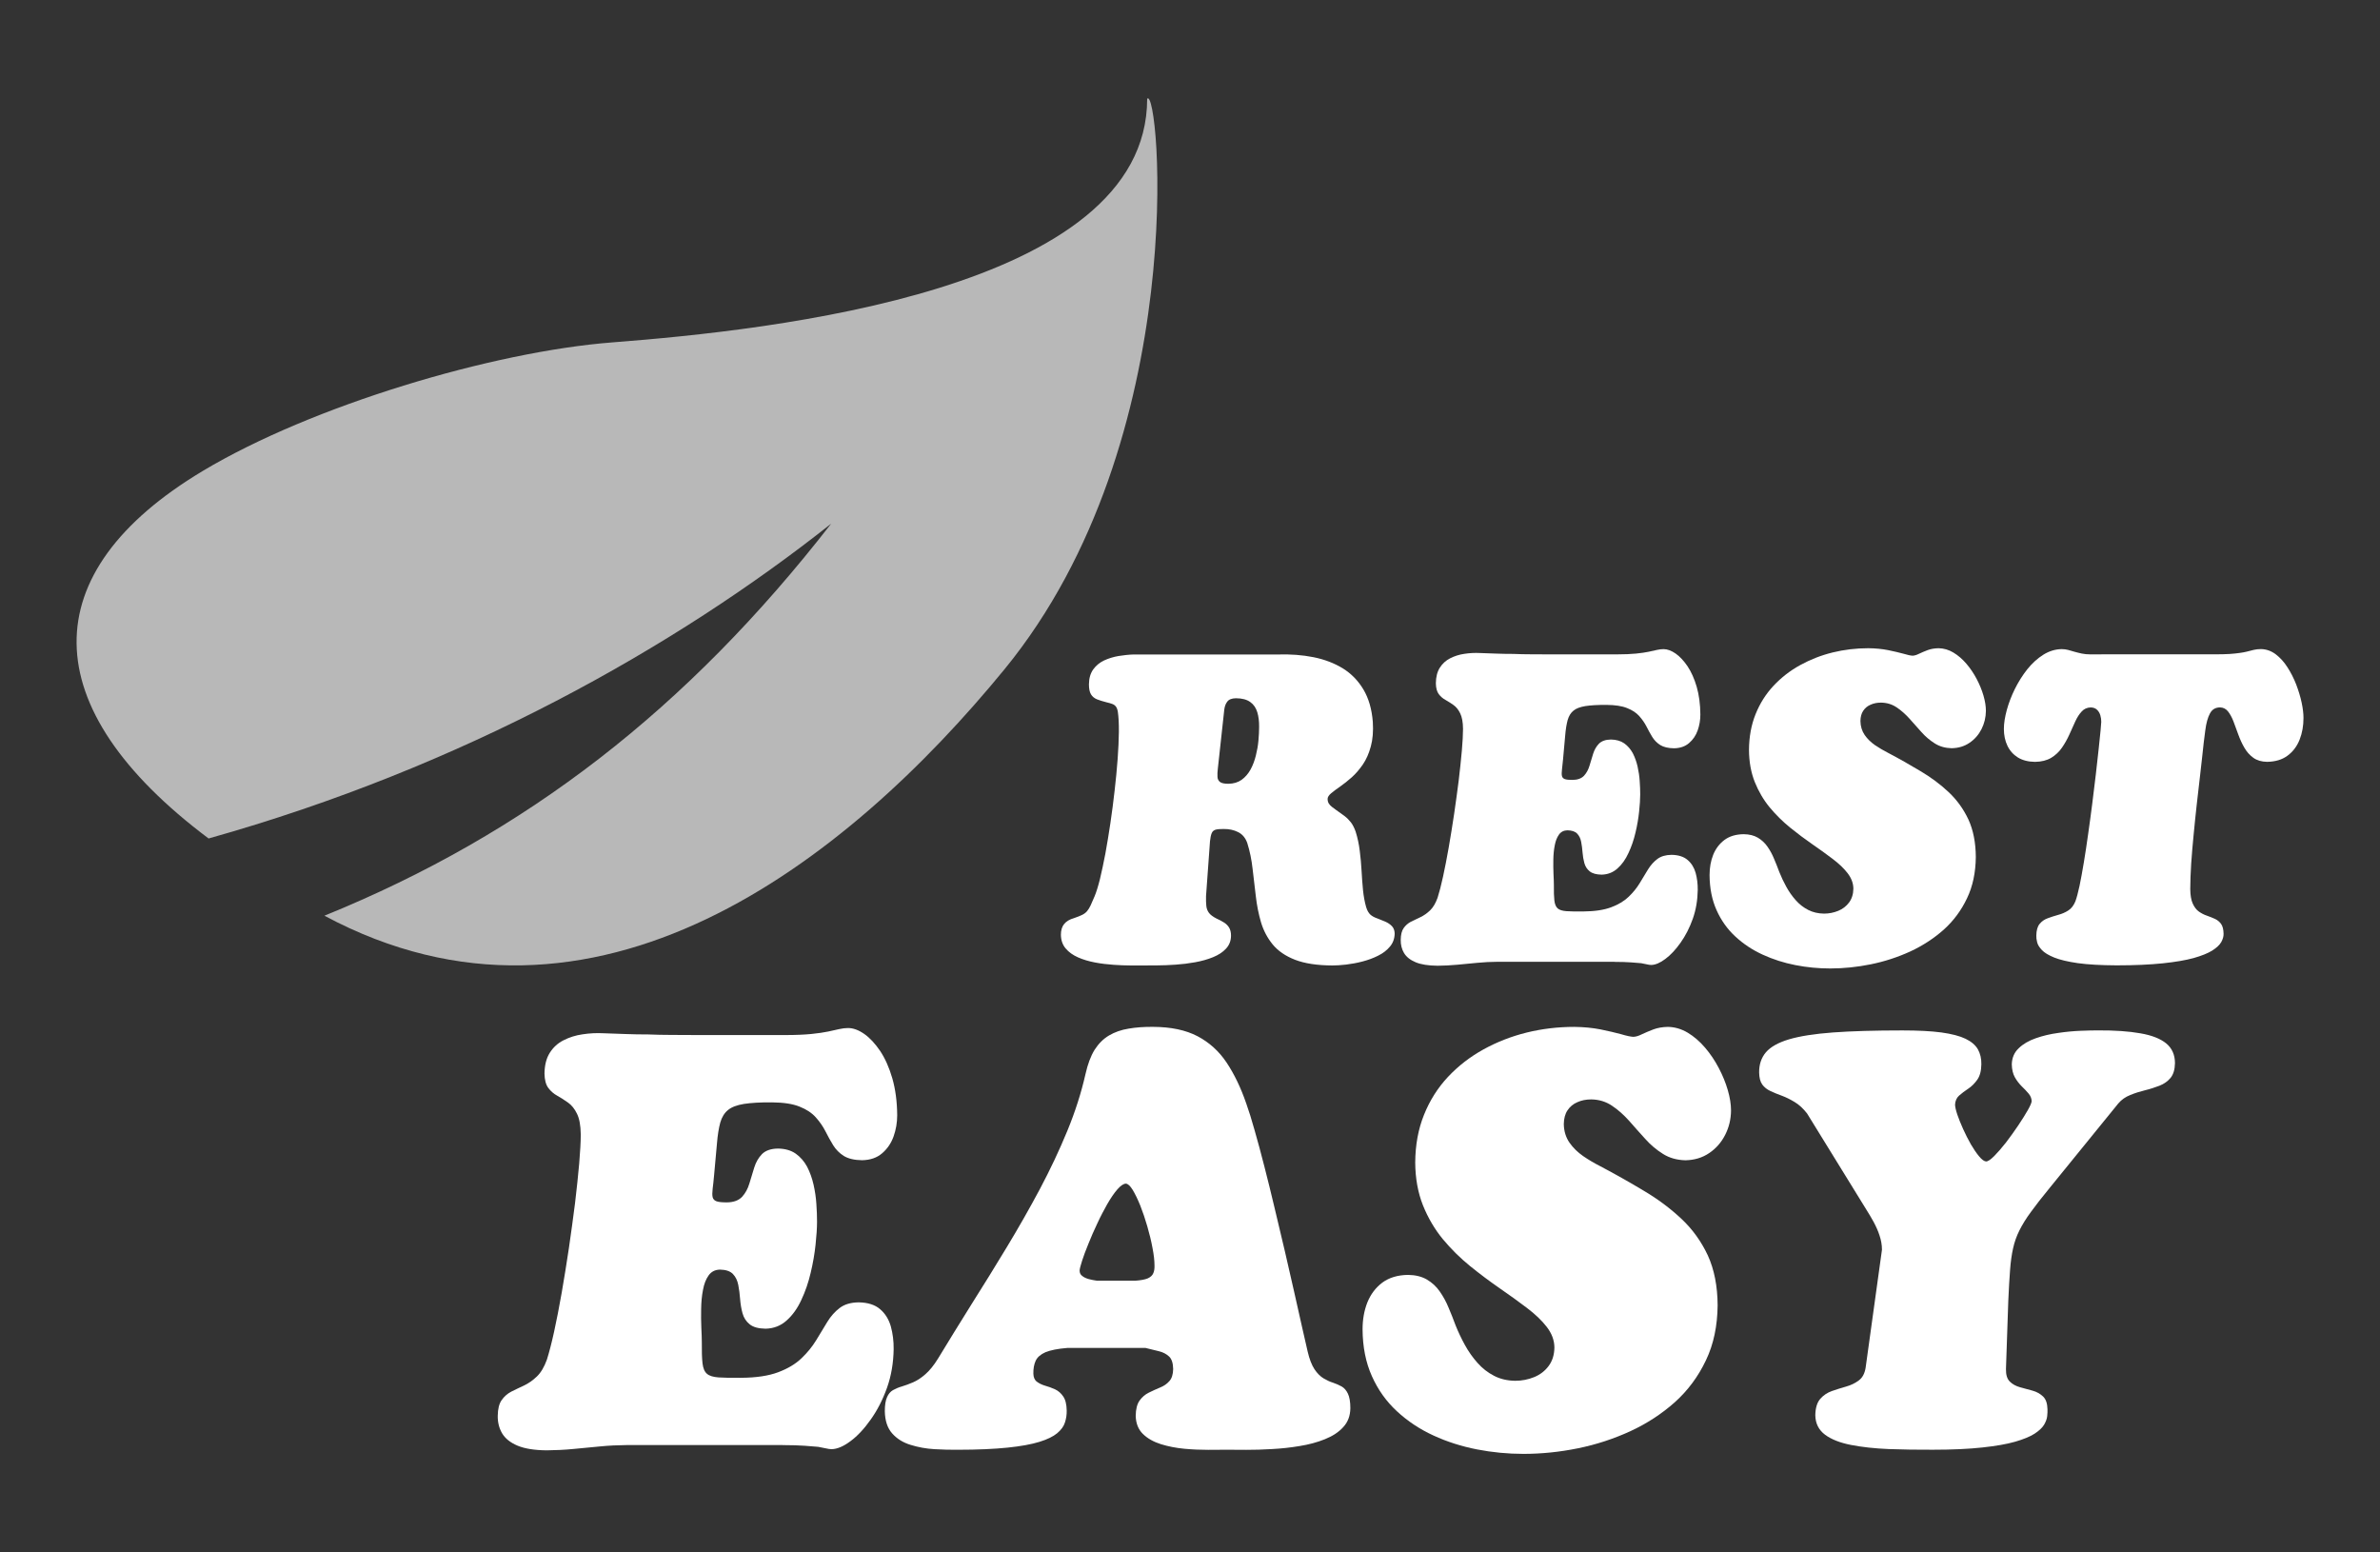 <?xml version="1.0" encoding="utf-8"?>
<!-- Generator: Adobe Illustrator 22.0.1, SVG Export Plug-In . SVG Version: 6.00 Build 0)  -->
<svg version="1.1" id="Vrstva_1" xmlns="http://www.w3.org/2000/svg" xmlns:xlink="http://www.w3.org/1999/xlink" x="0px" y="0px"
	 viewBox="0 0 88.867 57.948" enable-background="new 0 0 88.867 57.948" xml:space="preserve">
<rect x="0" y="0" width="88.867" height="57.948" fill="#333333" stroke="none"/>
<g>
	<path opacity="0.65" fill-rule="evenodd" clip-rule="evenodd" fill="#FFFFFF" d="M42.834,3.688c0,7.155-14.03,8.636-19.963,9.094
		c-4.475,0.346-11.221,2.358-15.3,4.8c-6.326,3.788-6.31,8.826,0.217,13.721c9.474-2.658,17.409-7.128,23.247-11.753
		c-5.369,6.905-11.385,11.576-18.922,14.636c10.063,5.391,19.479-1.974,25.398-9.205C44.541,16.393,43.282,3.131,42.834,3.688
		L42.834,3.688z"/>
	<path fill="#FFFFFF" d="M45.671,26.881c0.014-0.128,0.027-0.254,0.041-0.377s0.049-0.227,0.112-0.308
		c0.06-0.082,0.169-0.126,0.322-0.128c0.232,0,0.412,0.049,0.538,0.142c0.128,0.09,0.213,0.218,0.262,0.379
		c0.049,0.161,0.071,0.347,0.068,0.554c0,0.15-0.008,0.317-0.025,0.502c-0.016,0.186-0.049,0.371-0.096,0.56
		c-0.046,0.188-0.112,0.363-0.197,0.521c-0.087,0.158-0.197,0.287-0.333,0.385c-0.136,0.098-0.3,0.147-0.497,0.15
		c-0.15,0-0.254-0.022-0.314-0.068c-0.057-0.046-0.09-0.109-0.093-0.194c-0.006-0.087,0-0.188,0.014-0.308L45.671,26.881
		L45.671,26.881z M45.18,31.407c0.014-0.134,0.035-0.235,0.063-0.3c0.027-0.068,0.076-0.109,0.142-0.131
		c0.068-0.019,0.169-0.03,0.303-0.027c0.202-0.003,0.382,0.036,0.54,0.115c0.161,0.079,0.276,0.216,0.344,0.409
		c0.096,0.303,0.161,0.625,0.199,0.964c0.041,0.338,0.079,0.68,0.12,1.021c0.038,0.341,0.104,0.666,0.194,0.975
		c0.093,0.308,0.238,0.584,0.437,0.827c0.197,0.24,0.475,0.431,0.833,0.571c0.358,0.139,0.824,0.21,1.395,0.213
		c0.145,0,0.314-0.011,0.513-0.033c0.197-0.025,0.401-0.06,0.609-0.115c0.21-0.055,0.407-0.126,0.587-0.218
		c0.183-0.09,0.33-0.205,0.442-0.341c0.115-0.136,0.172-0.3,0.175-0.489c-0.003-0.112-0.038-0.205-0.104-0.273
		c-0.065-0.068-0.147-0.123-0.246-0.167c-0.098-0.041-0.194-0.082-0.289-0.117c-0.112-0.038-0.202-0.085-0.268-0.145
		c-0.065-0.06-0.12-0.153-0.158-0.281c-0.055-0.191-0.093-0.401-0.117-0.631c-0.022-0.232-0.041-0.472-0.054-0.723
		c-0.014-0.251-0.036-0.5-0.068-0.748c-0.03-0.251-0.082-0.489-0.153-0.715c-0.049-0.139-0.107-0.254-0.175-0.344
		c-0.068-0.087-0.147-0.167-0.237-0.237c-0.09-0.068-0.194-0.142-0.308-0.221c-0.055-0.044-0.109-0.082-0.158-0.117
		c-0.049-0.035-0.09-0.079-0.12-0.125c-0.033-0.046-0.049-0.109-0.049-0.183c0.003-0.068,0.049-0.136,0.137-0.21
		c0.087-0.071,0.197-0.156,0.333-0.248c0.136-0.096,0.281-0.21,0.429-0.341c0.15-0.134,0.289-0.295,0.418-0.483
		c0.128-0.188,0.226-0.412,0.297-0.674c0.071-0.259,0.096-0.565,0.074-0.914c-0.038-0.48-0.156-0.884-0.352-1.212
		c-0.197-0.33-0.453-0.592-0.772-0.789c-0.319-0.194-0.682-0.333-1.092-0.415c-0.412-0.082-0.852-0.115-1.321-0.101H42.33
		c-0.183,0.005-0.371,0.027-0.565,0.057c-0.194,0.033-0.374,0.09-0.54,0.166c-0.167,0.079-0.3,0.191-0.404,0.333
		c-0.104,0.145-0.158,0.328-0.161,0.557c0,0.167,0.025,0.289,0.076,0.374c0.049,0.082,0.123,0.145,0.221,0.186
		c0.096,0.038,0.216,0.076,0.358,0.112c0.082,0.019,0.153,0.038,0.21,0.06c0.057,0.019,0.104,0.052,0.139,0.096
		c0.036,0.044,0.06,0.112,0.076,0.202c0.027,0.191,0.041,0.439,0.038,0.742c-0.003,0.303-0.019,0.641-0.046,1.015
		c-0.027,0.374-0.066,0.767-0.112,1.174c-0.046,0.409-0.098,0.813-0.158,1.217c-0.06,0.401-0.123,0.783-0.188,1.141
		c-0.068,0.358-0.137,0.674-0.202,0.95c-0.068,0.273-0.136,0.489-0.199,0.641c-0.06,0.142-0.109,0.257-0.15,0.344
		c-0.041,0.087-0.085,0.158-0.131,0.213c-0.044,0.055-0.106,0.101-0.18,0.139c-0.076,0.038-0.18,0.079-0.308,0.123
		c-0.164,0.046-0.287,0.12-0.368,0.218c-0.082,0.098-0.123,0.235-0.123,0.404c0.003,0.205,0.063,0.374,0.177,0.51
		c0.117,0.139,0.27,0.248,0.461,0.333c0.191,0.085,0.404,0.147,0.633,0.191c0.229,0.044,0.461,0.071,0.693,0.087
		c0.232,0.016,0.448,0.025,0.644,0.025c0.199,0,0.36,0,0.486,0c0.131,0,0.3,0,0.51-0.003c0.207,0,0.431-0.011,0.677-0.027
		c0.246-0.016,0.489-0.046,0.731-0.09c0.243-0.044,0.464-0.106,0.666-0.188c0.202-0.082,0.366-0.188,0.486-0.319
		c0.123-0.131,0.186-0.292,0.188-0.486c0-0.123-0.025-0.224-0.071-0.3c-0.046-0.076-0.109-0.139-0.191-0.191
		c-0.082-0.052-0.175-0.101-0.278-0.147c-0.134-0.068-0.229-0.139-0.284-0.213c-0.055-0.074-0.087-0.158-0.098-0.257
		c-0.011-0.098-0.014-0.221-0.011-0.366L45.18,31.407L45.18,31.407z"/>
	<path fill="#FFFFFF" d="M60.28,35.91c0.259,0,0.467,0.008,0.622,0.019c0.156,0.011,0.281,0.022,0.377,0.03
		c0.087,0.016,0.161,0.033,0.218,0.044c0.057,0.014,0.112,0.022,0.158,0.022c0.156-0.003,0.33-0.076,0.527-0.224
		c0.196-0.145,0.385-0.347,0.568-0.606c0.183-0.257,0.336-0.554,0.456-0.89c0.12-0.338,0.18-0.699,0.186-1.081
		c0.003-0.226-0.025-0.44-0.079-0.639c-0.057-0.197-0.156-0.358-0.3-0.48c-0.142-0.123-0.344-0.188-0.603-0.191
		c-0.218,0.003-0.393,0.055-0.527,0.156c-0.134,0.101-0.251,0.232-0.35,0.393c-0.096,0.158-0.199,0.328-0.308,0.508
		c-0.109,0.18-0.246,0.349-0.412,0.508c-0.167,0.161-0.385,0.292-0.655,0.393c-0.27,0.101-0.617,0.153-1.04,0.156
		c-0.267,0.003-0.475,0-0.628-0.011c-0.15-0.011-0.259-0.044-0.325-0.101c-0.068-0.057-0.109-0.156-0.126-0.295
		c-0.016-0.139-0.022-0.338-0.019-0.592c0-0.106-0.006-0.24-0.014-0.407c-0.008-0.167-0.008-0.341-0.006-0.527
		c0.003-0.188,0.019-0.363,0.052-0.529c0.03-0.167,0.082-0.3,0.158-0.407c0.074-0.104,0.18-0.158,0.316-0.161
		c0.167,0.003,0.287,0.044,0.363,0.123c0.076,0.079,0.126,0.18,0.15,0.306c0.025,0.126,0.041,0.257,0.052,0.398
		c0.011,0.139,0.033,0.273,0.068,0.399c0.036,0.126,0.101,0.227,0.199,0.306c0.098,0.079,0.246,0.12,0.445,0.123
		c0.229-0.005,0.426-0.082,0.59-0.229c0.167-0.147,0.303-0.338,0.412-0.576c0.112-0.237,0.199-0.491,0.262-0.761
		c0.066-0.273,0.109-0.532,0.136-0.786c0.027-0.251,0.041-0.467,0.041-0.644c0-0.15-0.005-0.317-0.019-0.497
		c-0.011-0.18-0.038-0.36-0.079-0.543c-0.041-0.18-0.101-0.347-0.18-0.5c-0.082-0.15-0.188-0.273-0.319-0.366
		c-0.134-0.093-0.3-0.139-0.499-0.142c-0.199,0.003-0.347,0.057-0.445,0.156c-0.098,0.101-0.169,0.227-0.216,0.374
		c-0.046,0.15-0.093,0.298-0.136,0.448c-0.044,0.147-0.112,0.273-0.205,0.374c-0.093,0.098-0.232,0.153-0.423,0.156
		c-0.134,0-0.229-0.008-0.292-0.03c-0.06-0.022-0.096-0.06-0.109-0.115c-0.014-0.057-0.011-0.134,0-0.235
		c0.014-0.101,0.027-0.232,0.041-0.39c0.033-0.347,0.06-0.639,0.079-0.879c0.019-0.237,0.052-0.434,0.093-0.587
		c0.044-0.15,0.115-0.268,0.216-0.349c0.101-0.085,0.251-0.139,0.448-0.172c0.197-0.03,0.459-0.046,0.786-0.044
		c0.322,0.003,0.579,0.041,0.772,0.12c0.194,0.076,0.344,0.177,0.453,0.3c0.109,0.123,0.199,0.251,0.27,0.39
		c0.068,0.137,0.142,0.268,0.216,0.39c0.077,0.123,0.175,0.221,0.298,0.3c0.125,0.076,0.295,0.117,0.513,0.12
		c0.229-0.005,0.415-0.068,0.56-0.194c0.145-0.123,0.254-0.281,0.322-0.472c0.068-0.191,0.101-0.39,0.101-0.595
		c-0.003-0.385-0.049-0.729-0.136-1.032c-0.087-0.3-0.202-0.557-0.341-0.767c-0.142-0.207-0.289-0.368-0.448-0.478
		c-0.158-0.109-0.309-0.164-0.45-0.164c-0.079,0-0.161,0.011-0.248,0.03c-0.085,0.019-0.188,0.044-0.308,0.068
		c-0.12,0.025-0.276,0.049-0.47,0.068c-0.191,0.019-0.434,0.03-0.726,0.03H57.79c-0.213,0-0.426,0-0.639-0.003
		c-0.213,0-0.426-0.005-0.639-0.014c-0.213,0-0.423-0.003-0.628-0.011c-0.207-0.005-0.412-0.014-0.617-0.022
		c-0.199-0.011-0.396,0-0.589,0.03c-0.194,0.027-0.371,0.085-0.532,0.167c-0.161,0.082-0.289,0.199-0.385,0.352
		c-0.096,0.15-0.145,0.344-0.147,0.581c0.003,0.175,0.038,0.308,0.106,0.401c0.068,0.09,0.15,0.164,0.251,0.218
		c0.101,0.057,0.199,0.12,0.3,0.191c0.101,0.071,0.186,0.175,0.251,0.311c0.068,0.137,0.104,0.33,0.106,0.581
		c0,0.21-0.016,0.48-0.044,0.813c-0.03,0.333-0.068,0.704-0.117,1.111c-0.052,0.409-0.109,0.827-0.172,1.258
		c-0.066,0.431-0.131,0.849-0.202,1.25c-0.071,0.404-0.142,0.767-0.213,1.092c-0.071,0.325-0.139,0.584-0.202,0.781
		c-0.074,0.205-0.167,0.363-0.281,0.472c-0.115,0.109-0.232,0.191-0.358,0.251c-0.126,0.057-0.246,0.117-0.358,0.172
		c-0.109,0.057-0.199,0.136-0.27,0.237c-0.071,0.101-0.107,0.246-0.109,0.439c-0.003,0.183,0.038,0.347,0.123,0.491
		c0.087,0.145,0.229,0.259,0.431,0.344c0.202,0.085,0.475,0.128,0.822,0.131c0.246-0.003,0.494-0.014,0.742-0.038
		c0.248-0.025,0.497-0.046,0.745-0.071c0.246-0.025,0.494-0.036,0.74-0.038H60.28L60.28,35.91z"/>
	<path fill="#FFFFFF" d="M68.337,36.156c0.502,0,1.01-0.052,1.52-0.156c0.513-0.104,1.002-0.265,1.469-0.478
		c0.467-0.216,0.884-0.489,1.253-0.816c0.366-0.33,0.655-0.721,0.868-1.171c0.216-0.45,0.322-0.964,0.328-1.54
		c-0.003-0.54-0.096-1.007-0.276-1.4c-0.183-0.39-0.429-0.732-0.737-1.021c-0.311-0.292-0.661-0.554-1.054-0.786
		c-0.39-0.235-0.8-0.467-1.226-0.691c-0.161-0.082-0.319-0.175-0.475-0.281c-0.153-0.107-0.281-0.232-0.382-0.377
		c-0.101-0.147-0.155-0.322-0.158-0.521c0.003-0.153,0.035-0.281,0.104-0.382c0.068-0.104,0.161-0.18,0.279-0.229
		c0.115-0.052,0.243-0.076,0.387-0.076c0.219,0.003,0.412,0.063,0.582,0.177c0.169,0.112,0.328,0.254,0.478,0.42
		c0.147,0.169,0.297,0.338,0.45,0.505c0.15,0.169,0.317,0.308,0.499,0.423c0.183,0.115,0.39,0.172,0.628,0.177
		c0.254-0.005,0.475-0.071,0.666-0.202c0.191-0.128,0.341-0.3,0.448-0.51c0.106-0.21,0.161-0.437,0.164-0.68
		c0-0.175-0.03-0.363-0.09-0.57c-0.06-0.207-0.145-0.415-0.254-0.622c-0.109-0.207-0.238-0.399-0.385-0.57
		c-0.147-0.172-0.308-0.311-0.486-0.418c-0.175-0.104-0.36-0.158-0.554-0.161c-0.153,0.003-0.289,0.027-0.407,0.071
		c-0.12,0.046-0.224,0.09-0.317,0.134c-0.09,0.046-0.172,0.071-0.243,0.074c-0.074-0.003-0.188-0.027-0.344-0.074
		c-0.158-0.044-0.349-0.087-0.573-0.134c-0.221-0.044-0.467-0.068-0.737-0.071c-0.456,0-0.898,0.052-1.332,0.158
		c-0.431,0.106-0.835,0.265-1.212,0.472c-0.377,0.207-0.707,0.464-0.994,0.77c-0.287,0.306-0.511,0.661-0.672,1.062
		c-0.161,0.399-0.243,0.846-0.246,1.337c0.003,0.445,0.076,0.843,0.216,1.196c0.142,0.352,0.328,0.669,0.557,0.947
		c0.232,0.278,0.486,0.529,0.761,0.753c0.276,0.224,0.554,0.431,0.83,0.622c0.276,0.191,0.529,0.371,0.761,0.549
		c0.232,0.175,0.418,0.352,0.557,0.532c0.139,0.18,0.213,0.371,0.216,0.576c-0.003,0.207-0.057,0.379-0.161,0.519
		c-0.104,0.139-0.238,0.243-0.404,0.311c-0.167,0.068-0.344,0.104-0.532,0.104c-0.221-0.003-0.418-0.049-0.592-0.139
		c-0.175-0.09-0.33-0.21-0.464-0.363c-0.134-0.15-0.251-0.317-0.352-0.5c-0.101-0.183-0.188-0.368-0.262-0.554
		c-0.06-0.161-0.123-0.325-0.194-0.489c-0.068-0.166-0.15-0.317-0.248-0.456c-0.096-0.139-0.216-0.248-0.357-0.333
		c-0.145-0.085-0.319-0.128-0.527-0.131c-0.295,0.003-0.535,0.076-0.723,0.216c-0.188,0.142-0.328,0.328-0.42,0.557
		c-0.09,0.229-0.134,0.48-0.134,0.751c0.003,0.494,0.09,0.931,0.262,1.313c0.169,0.379,0.404,0.71,0.701,0.983
		c0.297,0.276,0.639,0.502,1.021,0.677c0.385,0.177,0.792,0.306,1.22,0.39C67.469,36.115,67.901,36.156,68.337,36.156L68.337,36.156
		z"/>
	<path fill="#FFFFFF" d="M78.049,24.43c-0.115,0-0.218-0.011-0.314-0.03c-0.096-0.019-0.186-0.044-0.276-0.068
		c-0.082-0.025-0.161-0.049-0.237-0.068c-0.077-0.019-0.156-0.03-0.238-0.03c-0.243,0.003-0.472,0.074-0.69,0.21
		c-0.216,0.136-0.415,0.317-0.595,0.54c-0.177,0.224-0.333,0.47-0.464,0.734c-0.131,0.265-0.232,0.53-0.303,0.789
		c-0.071,0.262-0.109,0.497-0.109,0.707c0,0.237,0.046,0.448,0.134,0.631c0.09,0.186,0.221,0.33,0.393,0.437
		c0.172,0.104,0.385,0.158,0.636,0.161c0.24-0.003,0.442-0.055,0.603-0.15c0.161-0.098,0.295-0.224,0.401-0.377
		c0.106-0.153,0.199-0.317,0.276-0.489c0.076-0.172,0.15-0.336,0.221-0.489c0.071-0.156,0.15-0.278,0.243-0.377
		c0.09-0.098,0.202-0.147,0.336-0.15c0.098,0.003,0.175,0.03,0.232,0.085c0.06,0.055,0.101,0.123,0.126,0.207
		c0.025,0.082,0.035,0.164,0.035,0.248c0,0.033-0.008,0.139-0.025,0.314c-0.016,0.177-0.041,0.407-0.071,0.688
		c-0.03,0.284-0.065,0.598-0.106,0.95c-0.041,0.349-0.085,0.715-0.134,1.097c-0.049,0.379-0.098,0.759-0.153,1.133
		c-0.052,0.377-0.106,0.729-0.161,1.062c-0.055,0.333-0.109,0.625-0.161,0.876c-0.055,0.251-0.106,0.445-0.155,0.579
		c-0.063,0.153-0.15,0.268-0.265,0.341c-0.115,0.074-0.24,0.128-0.377,0.164c-0.134,0.038-0.265,0.079-0.388,0.125
		c-0.123,0.044-0.226,0.115-0.306,0.213c-0.079,0.096-0.12,0.24-0.123,0.434c-0.003,0.071,0.005,0.153,0.03,0.248
		c0.022,0.096,0.082,0.191,0.177,0.292c0.093,0.101,0.248,0.194,0.461,0.281c0.213,0.085,0.508,0.156,0.884,0.21
		c0.377,0.052,0.857,0.079,1.444,0.082c0.68,0,1.253-0.027,1.725-0.076c0.469-0.049,0.854-0.115,1.155-0.197
		c0.297-0.085,0.529-0.177,0.69-0.278c0.164-0.104,0.276-0.207,0.339-0.317c0.06-0.109,0.09-0.213,0.087-0.311
		c-0.003-0.161-0.033-0.284-0.093-0.368c-0.06-0.082-0.136-0.145-0.229-0.188c-0.096-0.044-0.194-0.082-0.3-0.12
		c-0.106-0.035-0.205-0.087-0.3-0.153c-0.093-0.065-0.169-0.167-0.229-0.298c-0.06-0.131-0.09-0.311-0.093-0.543
		c0-0.281,0.014-0.6,0.035-0.953c0.025-0.352,0.055-0.718,0.093-1.095c0.035-0.379,0.076-0.751,0.115-1.114
		c0.041-0.363,0.079-0.696,0.115-0.999c0.036-0.303,0.066-0.554,0.085-0.753c0.041-0.396,0.079-0.731,0.118-1.007
		c0.035-0.278,0.095-0.491,0.177-0.639c0.079-0.147,0.205-0.221,0.377-0.221c0.117,0.003,0.216,0.052,0.295,0.15
		c0.077,0.098,0.145,0.221,0.205,0.377c0.057,0.153,0.118,0.317,0.18,0.489c0.063,0.172,0.136,0.336,0.226,0.489
		c0.087,0.153,0.199,0.278,0.336,0.377c0.134,0.096,0.306,0.147,0.511,0.15c0.311-0.005,0.568-0.082,0.767-0.232
		c0.202-0.15,0.35-0.349,0.448-0.595c0.098-0.248,0.145-0.519,0.145-0.811c0-0.161-0.022-0.352-0.068-0.57
		c-0.046-0.218-0.115-0.442-0.202-0.674c-0.09-0.232-0.199-0.448-0.328-0.647c-0.128-0.202-0.276-0.363-0.442-0.489
		c-0.167-0.123-0.349-0.188-0.549-0.191c-0.101,0-0.191,0.011-0.27,0.03c-0.076,0.019-0.167,0.044-0.27,0.068
		c-0.068,0.016-0.153,0.033-0.254,0.046c-0.101,0.016-0.224,0.027-0.371,0.038c-0.147,0.008-0.325,0.014-0.538,0.014H78.049
		L78.049,24.43z"/>
	<path fill="#FFFFFF" d="M29.219,53.95c0.346,0,0.622,0.011,0.83,0.025c0.207,0.015,0.375,0.029,0.502,0.04
		c0.116,0.022,0.215,0.044,0.291,0.058c0.076,0.018,0.149,0.029,0.211,0.029c0.207-0.004,0.44-0.102,0.702-0.298
		c0.262-0.193,0.513-0.462,0.757-0.808c0.244-0.342,0.448-0.739,0.608-1.186c0.16-0.451,0.24-0.932,0.248-1.441
		c0.004-0.302-0.033-0.586-0.106-0.852c-0.076-0.262-0.207-0.477-0.4-0.641c-0.189-0.164-0.459-0.251-0.804-0.255
		c-0.291,0.004-0.524,0.073-0.702,0.207c-0.178,0.135-0.335,0.309-0.466,0.524c-0.127,0.211-0.266,0.437-0.411,0.677
		c-0.146,0.24-0.328,0.466-0.55,0.677c-0.222,0.215-0.513,0.389-0.874,0.524c-0.36,0.135-0.822,0.204-1.387,0.207
		c-0.357,0.004-0.633,0-0.837-0.014c-0.2-0.015-0.346-0.058-0.433-0.135c-0.091-0.076-0.146-0.207-0.167-0.393
		c-0.022-0.186-0.029-0.451-0.026-0.79c0-0.142-0.007-0.32-0.018-0.542c-0.011-0.222-0.011-0.455-0.007-0.702
		c0.004-0.251,0.025-0.484,0.069-0.706c0.04-0.222,0.109-0.4,0.211-0.542c0.098-0.138,0.24-0.211,0.422-0.215
		c0.222,0.004,0.382,0.058,0.484,0.164c0.102,0.106,0.167,0.24,0.2,0.408c0.033,0.167,0.055,0.342,0.069,0.531
		c0.015,0.186,0.044,0.364,0.091,0.531c0.047,0.167,0.135,0.302,0.266,0.408c0.131,0.106,0.328,0.16,0.593,0.164
		c0.306-0.007,0.568-0.109,0.786-0.306c0.222-0.197,0.404-0.451,0.55-0.768c0.149-0.317,0.266-0.655,0.349-1.015
		c0.087-0.364,0.146-0.71,0.182-1.048c0.036-0.335,0.055-0.622,0.055-0.859c0-0.2-0.007-0.422-0.025-0.662
		c-0.015-0.24-0.051-0.48-0.106-0.724c-0.055-0.24-0.135-0.462-0.24-0.666c-0.109-0.2-0.251-0.364-0.426-0.488
		c-0.178-0.124-0.4-0.186-0.666-0.189c-0.266,0.004-0.462,0.076-0.593,0.207c-0.131,0.135-0.226,0.302-0.288,0.499
		c-0.062,0.2-0.124,0.397-0.182,0.597c-0.058,0.197-0.149,0.364-0.273,0.499c-0.124,0.131-0.309,0.204-0.564,0.207
		c-0.178,0-0.306-0.011-0.389-0.04c-0.08-0.029-0.127-0.08-0.146-0.153c-0.018-0.076-0.015-0.178,0-0.313
		c0.018-0.135,0.036-0.309,0.055-0.52c0.044-0.462,0.08-0.852,0.106-1.172c0.025-0.317,0.069-0.579,0.124-0.783
		c0.058-0.2,0.153-0.357,0.288-0.466c0.135-0.113,0.335-0.186,0.597-0.229c0.262-0.04,0.611-0.062,1.048-0.058
		c0.429,0.004,0.772,0.055,1.03,0.16c0.258,0.102,0.459,0.237,0.604,0.4s0.266,0.335,0.36,0.52c0.091,0.182,0.189,0.357,0.288,0.52
		c0.102,0.164,0.233,0.295,0.397,0.4c0.167,0.102,0.393,0.156,0.684,0.16c0.306-0.007,0.553-0.091,0.746-0.258
		c0.193-0.164,0.338-0.375,0.429-0.63c0.091-0.255,0.135-0.52,0.135-0.793c-0.004-0.513-0.066-0.972-0.182-1.376
		c-0.116-0.4-0.269-0.743-0.455-1.023c-0.189-0.277-0.386-0.491-0.597-0.637c-0.211-0.146-0.411-0.218-0.601-0.218
		c-0.106,0-0.215,0.014-0.331,0.04c-0.113,0.025-0.251,0.058-0.411,0.091c-0.16,0.033-0.368,0.065-0.626,0.091
		c-0.255,0.025-0.579,0.04-0.968,0.04H25.9c-0.284,0-0.568,0-0.852-0.004c-0.284,0-0.568-0.007-0.852-0.018
		c-0.284,0-0.564-0.004-0.837-0.015c-0.277-0.007-0.55-0.018-0.822-0.029c-0.266-0.014-0.528,0-0.786,0.04
		c-0.258,0.036-0.495,0.113-0.71,0.222c-0.215,0.109-0.386,0.266-0.513,0.469c-0.127,0.2-0.193,0.459-0.197,0.775
		c0.004,0.233,0.051,0.411,0.142,0.535c0.091,0.12,0.2,0.218,0.335,0.291c0.135,0.076,0.266,0.16,0.4,0.255
		c0.135,0.095,0.247,0.233,0.335,0.415c0.091,0.182,0.138,0.44,0.142,0.775c0,0.28-0.022,0.641-0.058,1.085
		c-0.04,0.444-0.091,0.939-0.156,1.481c-0.069,0.546-0.146,1.103-0.229,1.678c-0.087,0.575-0.175,1.132-0.269,1.667
		c-0.095,0.539-0.189,1.023-0.284,1.456c-0.095,0.433-0.186,0.779-0.269,1.041c-0.098,0.273-0.222,0.484-0.375,0.63
		c-0.153,0.146-0.309,0.255-0.477,0.335c-0.167,0.076-0.328,0.156-0.477,0.229c-0.146,0.076-0.266,0.182-0.36,0.317
		c-0.095,0.135-0.142,0.328-0.146,0.586c-0.004,0.244,0.051,0.462,0.164,0.655c0.116,0.193,0.306,0.346,0.575,0.459
		c0.269,0.113,0.633,0.171,1.095,0.175c0.328-0.004,0.659-0.018,0.99-0.051c0.331-0.033,0.662-0.062,0.994-0.095
		c0.328-0.033,0.659-0.047,0.986-0.051H29.219L29.219,53.95z"/>
	<path fill="#FFFFFF" d="M42.779,50.325c0.171,0.044,0.335,0.084,0.491,0.12c0.153,0.036,0.28,0.102,0.382,0.197
		c0.098,0.091,0.149,0.247,0.153,0.469c-0.004,0.2-0.051,0.353-0.146,0.455c-0.091,0.102-0.207,0.182-0.346,0.236
		c-0.138,0.058-0.277,0.12-0.415,0.189c-0.138,0.066-0.251,0.164-0.346,0.295c-0.095,0.131-0.142,0.324-0.146,0.571
		c0.007,0.28,0.095,0.506,0.269,0.677c0.171,0.167,0.397,0.295,0.673,0.382c0.273,0.084,0.568,0.142,0.877,0.171
		c0.313,0.029,0.608,0.04,0.888,0.04c0.28,0,0.513,0,0.699-0.004c0.186,0,0.426,0.004,0.721,0.004s0.615-0.007,0.961-0.029
		c0.346-0.018,0.688-0.055,1.034-0.113c0.342-0.055,0.655-0.138,0.943-0.255c0.284-0.113,0.513-0.262,0.684-0.451
		c0.175-0.189,0.262-0.422,0.266-0.706c0-0.24-0.033-0.422-0.091-0.542c-0.058-0.124-0.138-0.215-0.233-0.269
		c-0.098-0.055-0.207-0.102-0.324-0.142c-0.12-0.036-0.24-0.095-0.357-0.164c-0.12-0.073-0.233-0.186-0.335-0.339
		c-0.102-0.156-0.189-0.375-0.255-0.662c-0.055-0.236-0.124-0.542-0.211-0.924c-0.084-0.382-0.182-0.815-0.291-1.296
		c-0.109-0.484-0.226-0.99-0.349-1.525c-0.124-0.535-0.251-1.07-0.382-1.609c-0.127-0.539-0.255-1.055-0.382-1.55
		c-0.127-0.495-0.247-0.946-0.364-1.35c-0.113-0.404-0.218-0.739-0.313-1.004c-0.204-0.593-0.451-1.103-0.735-1.529
		c-0.284-0.426-0.648-0.753-1.085-0.983c-0.437-0.229-0.99-0.346-1.652-0.349c-0.338-0.004-0.644,0.018-0.921,0.066
		c-0.277,0.044-0.52,0.131-0.731,0.255c-0.211,0.124-0.389,0.302-0.539,0.535c-0.146,0.237-0.258,0.539-0.342,0.914
		c-0.157,0.691-0.382,1.398-0.677,2.114c-0.295,0.717-0.637,1.441-1.023,2.169c-0.389,0.728-0.801,1.452-1.237,2.173
		c-0.437,0.721-0.873,1.43-1.314,2.125c-0.437,0.699-0.855,1.376-1.252,2.031c-0.157,0.255-0.317,0.451-0.473,0.586
		c-0.156,0.138-0.309,0.237-0.459,0.302c-0.149,0.066-0.288,0.113-0.415,0.153c-0.127,0.036-0.237,0.084-0.335,0.138
		c-0.095,0.055-0.171,0.142-0.222,0.262c-0.055,0.12-0.084,0.295-0.084,0.524c0.007,0.357,0.098,0.633,0.277,0.833
		c0.178,0.2,0.408,0.342,0.688,0.426c0.28,0.087,0.575,0.142,0.888,0.16c0.313,0.018,0.604,0.025,0.877,0.022
		c0.742,0,1.361-0.029,1.856-0.08c0.495-0.051,0.892-0.124,1.186-0.215c0.295-0.091,0.517-0.2,0.666-0.324
		c0.146-0.124,0.244-0.255,0.288-0.4c0.047-0.142,0.069-0.291,0.066-0.444c-0.004-0.233-0.047-0.408-0.131-0.528
		c-0.08-0.12-0.186-0.211-0.306-0.266c-0.124-0.055-0.247-0.102-0.371-0.135c-0.12-0.036-0.226-0.087-0.306-0.149
		c-0.084-0.062-0.127-0.164-0.131-0.299c-0.004-0.189,0.025-0.349,0.087-0.484c0.062-0.131,0.182-0.237,0.364-0.317
		c0.186-0.076,0.455-0.131,0.815-0.16H42.779L42.779,50.325z M40.967,47.814c-0.113-0.014-0.215-0.036-0.317-0.062
		c-0.098-0.029-0.178-0.065-0.24-0.116c-0.066-0.047-0.095-0.113-0.098-0.193c0-0.066,0.033-0.189,0.091-0.371
		c0.058-0.178,0.135-0.393,0.237-0.637c0.098-0.244,0.207-0.499,0.331-0.757c0.12-0.262,0.248-0.502,0.375-0.728
		c0.131-0.226,0.255-0.408,0.375-0.546c0.12-0.138,0.226-0.211,0.317-0.215c0.076,0.004,0.16,0.08,0.255,0.233
		c0.091,0.149,0.186,0.346,0.284,0.586c0.095,0.24,0.182,0.499,0.262,0.775c0.08,0.277,0.146,0.542,0.193,0.801
		c0.051,0.258,0.076,0.48,0.076,0.662c0.004,0.116-0.011,0.215-0.047,0.291c-0.033,0.08-0.102,0.142-0.204,0.189
		c-0.106,0.044-0.262,0.073-0.469,0.087H40.967L40.967,47.814z"/>
	<path fill="#FFFFFF" d="M56.886,54.278c0.67,0,1.347-0.069,2.027-0.207c0.684-0.138,1.336-0.353,1.958-0.637
		c0.622-0.287,1.179-0.651,1.67-1.088c0.488-0.44,0.873-0.961,1.157-1.561c0.288-0.6,0.429-1.285,0.437-2.053
		c-0.004-0.721-0.128-1.343-0.368-1.867c-0.244-0.52-0.572-0.975-0.983-1.361c-0.415-0.389-0.881-0.739-1.405-1.048
		c-0.521-0.313-1.066-0.622-1.634-0.921c-0.215-0.109-0.426-0.233-0.633-0.375c-0.204-0.142-0.375-0.309-0.51-0.502
		c-0.135-0.197-0.207-0.429-0.211-0.695c0.004-0.204,0.047-0.375,0.138-0.51c0.091-0.138,0.215-0.24,0.371-0.306
		c0.153-0.069,0.324-0.102,0.517-0.102c0.291,0.004,0.55,0.084,0.775,0.237c0.226,0.149,0.437,0.339,0.637,0.561
		c0.197,0.226,0.397,0.451,0.6,0.673c0.2,0.226,0.422,0.411,0.666,0.564c0.244,0.153,0.521,0.229,0.837,0.237
		c0.338-0.007,0.633-0.095,0.888-0.269c0.255-0.171,0.455-0.4,0.597-0.681c0.142-0.28,0.215-0.582,0.218-0.906
		c0-0.233-0.04-0.484-0.12-0.761c-0.08-0.277-0.193-0.553-0.339-0.83c-0.145-0.277-0.316-0.531-0.513-0.761
		c-0.197-0.229-0.411-0.415-0.648-0.557c-0.233-0.138-0.48-0.211-0.739-0.215c-0.204,0.004-0.386,0.036-0.542,0.095
		c-0.16,0.062-0.299,0.12-0.422,0.178c-0.12,0.062-0.229,0.095-0.324,0.098c-0.098-0.004-0.251-0.036-0.458-0.098
		c-0.211-0.058-0.466-0.116-0.764-0.178c-0.295-0.058-0.622-0.091-0.983-0.095c-0.608,0-1.197,0.069-1.776,0.211
		c-0.575,0.142-1.114,0.353-1.616,0.63c-0.502,0.277-0.943,0.619-1.325,1.026c-0.382,0.408-0.681,0.881-0.895,1.416
		c-0.215,0.531-0.324,1.128-0.328,1.783c0.004,0.593,0.102,1.125,0.288,1.594c0.189,0.469,0.437,0.892,0.742,1.263
		c0.309,0.371,0.648,0.706,1.015,1.004c0.368,0.298,0.739,0.575,1.107,0.83c0.367,0.255,0.706,0.495,1.015,0.732
		c0.309,0.233,0.557,0.469,0.743,0.71c0.186,0.24,0.284,0.495,0.287,0.768c-0.004,0.277-0.076,0.506-0.215,0.692
		c-0.138,0.186-0.317,0.324-0.539,0.415c-0.222,0.091-0.458,0.138-0.71,0.138c-0.295-0.004-0.557-0.065-0.79-0.186
		c-0.233-0.12-0.44-0.28-0.619-0.484c-0.178-0.2-0.335-0.422-0.469-0.666c-0.135-0.244-0.251-0.491-0.35-0.739
		c-0.08-0.215-0.164-0.433-0.258-0.651c-0.091-0.222-0.2-0.422-0.331-0.608c-0.127-0.186-0.288-0.331-0.477-0.444
		c-0.193-0.113-0.426-0.171-0.702-0.175c-0.393,0.004-0.713,0.102-0.965,0.288c-0.251,0.189-0.437,0.437-0.56,0.742
		c-0.12,0.306-0.178,0.64-0.178,1.001c0.004,0.659,0.12,1.241,0.349,1.751c0.226,0.506,0.539,0.946,0.935,1.31
		c0.397,0.368,0.852,0.67,1.361,0.903c0.513,0.237,1.056,0.408,1.627,0.52C55.728,54.223,56.303,54.278,56.886,54.278L56.886,54.278
		z"/>
	<path fill="#FFFFFF" d="M69.682,45.15c0.098,0.153,0.189,0.309,0.28,0.473c0.087,0.164,0.164,0.331,0.218,0.502
		c0.058,0.171,0.091,0.349,0.091,0.531l-0.611,4.411c-0.036,0.215-0.12,0.371-0.255,0.469c-0.135,0.102-0.291,0.178-0.473,0.229
		c-0.178,0.051-0.357,0.106-0.531,0.167c-0.175,0.062-0.32,0.16-0.437,0.295c-0.116,0.135-0.178,0.339-0.182,0.608
		c0.004,0.309,0.128,0.55,0.364,0.728c0.236,0.175,0.56,0.302,0.972,0.382c0.411,0.08,0.877,0.131,1.401,0.153
		c0.524,0.018,1.074,0.029,1.652,0.025c0.731,0,1.346-0.029,1.849-0.084c0.502-0.055,0.91-0.124,1.223-0.215
		c0.313-0.091,0.553-0.189,0.724-0.298c0.167-0.109,0.288-0.222,0.357-0.335c0.065-0.113,0.106-0.218,0.116-0.32
		c0.011-0.098,0.014-0.186,0.011-0.255c-0.004-0.218-0.058-0.378-0.164-0.48c-0.109-0.102-0.236-0.175-0.393-0.218
		c-0.157-0.04-0.313-0.084-0.466-0.127c-0.156-0.044-0.284-0.113-0.382-0.211c-0.102-0.098-0.149-0.255-0.145-0.469l0.087-2.555
		c0.022-0.451,0.04-0.83,0.066-1.139c0.022-0.313,0.062-0.586,0.113-0.815c0.051-0.233,0.131-0.455,0.236-0.666
		c0.106-0.211,0.247-0.444,0.433-0.695c0.182-0.251,0.415-0.55,0.702-0.899l2.555-3.144c0.12-0.142,0.269-0.247,0.448-0.317
		c0.175-0.073,0.36-0.131,0.553-0.178c0.193-0.047,0.371-0.106,0.542-0.171c0.167-0.066,0.306-0.164,0.411-0.291
		c0.106-0.131,0.16-0.313,0.164-0.55c0-0.309-0.109-0.557-0.324-0.735c-0.218-0.178-0.539-0.306-0.968-0.379
		c-0.426-0.076-0.957-0.113-1.591-0.109c-0.167,0-0.382,0.004-0.644,0.015c-0.262,0.011-0.539,0.036-0.834,0.08
		c-0.295,0.04-0.571,0.105-0.833,0.197c-0.262,0.091-0.477,0.215-0.641,0.375c-0.167,0.157-0.251,0.357-0.258,0.601
		c0.004,0.193,0.044,0.357,0.116,0.484c0.073,0.131,0.16,0.24,0.255,0.335c0.098,0.095,0.182,0.182,0.255,0.269
		c0.073,0.084,0.113,0.182,0.116,0.288c-0.004,0.058-0.051,0.171-0.145,0.335c-0.095,0.167-0.215,0.36-0.36,0.575
		c-0.146,0.218-0.298,0.426-0.455,0.633c-0.16,0.204-0.306,0.371-0.44,0.506c-0.131,0.131-0.233,0.2-0.302,0.2
		c-0.076-0.007-0.164-0.073-0.262-0.193c-0.098-0.116-0.2-0.269-0.306-0.448c-0.102-0.182-0.2-0.371-0.288-0.568
		c-0.091-0.197-0.16-0.379-0.218-0.542c-0.055-0.164-0.08-0.284-0.084-0.368c0.007-0.142,0.058-0.258,0.153-0.342
		c0.098-0.087,0.211-0.171,0.338-0.255c0.127-0.084,0.24-0.197,0.338-0.335c0.098-0.138,0.149-0.327,0.153-0.575
		c0.004-0.215-0.04-0.4-0.127-0.557c-0.091-0.16-0.244-0.291-0.462-0.397c-0.218-0.105-0.517-0.182-0.902-0.236
		c-0.382-0.051-0.87-0.076-1.456-0.076c-1.037,0-1.903,0.025-2.595,0.076c-0.691,0.051-1.241,0.138-1.645,0.258
		c-0.4,0.12-0.688,0.284-0.859,0.484c-0.171,0.204-0.255,0.455-0.251,0.753c0.004,0.193,0.04,0.342,0.116,0.448
		c0.076,0.102,0.178,0.186,0.306,0.244c0.127,0.058,0.269,0.12,0.426,0.175c0.157,0.058,0.317,0.138,0.48,0.237
		c0.164,0.098,0.317,0.24,0.462,0.426L69.682,45.15L69.682,45.15z"/>
</g>
</svg>
